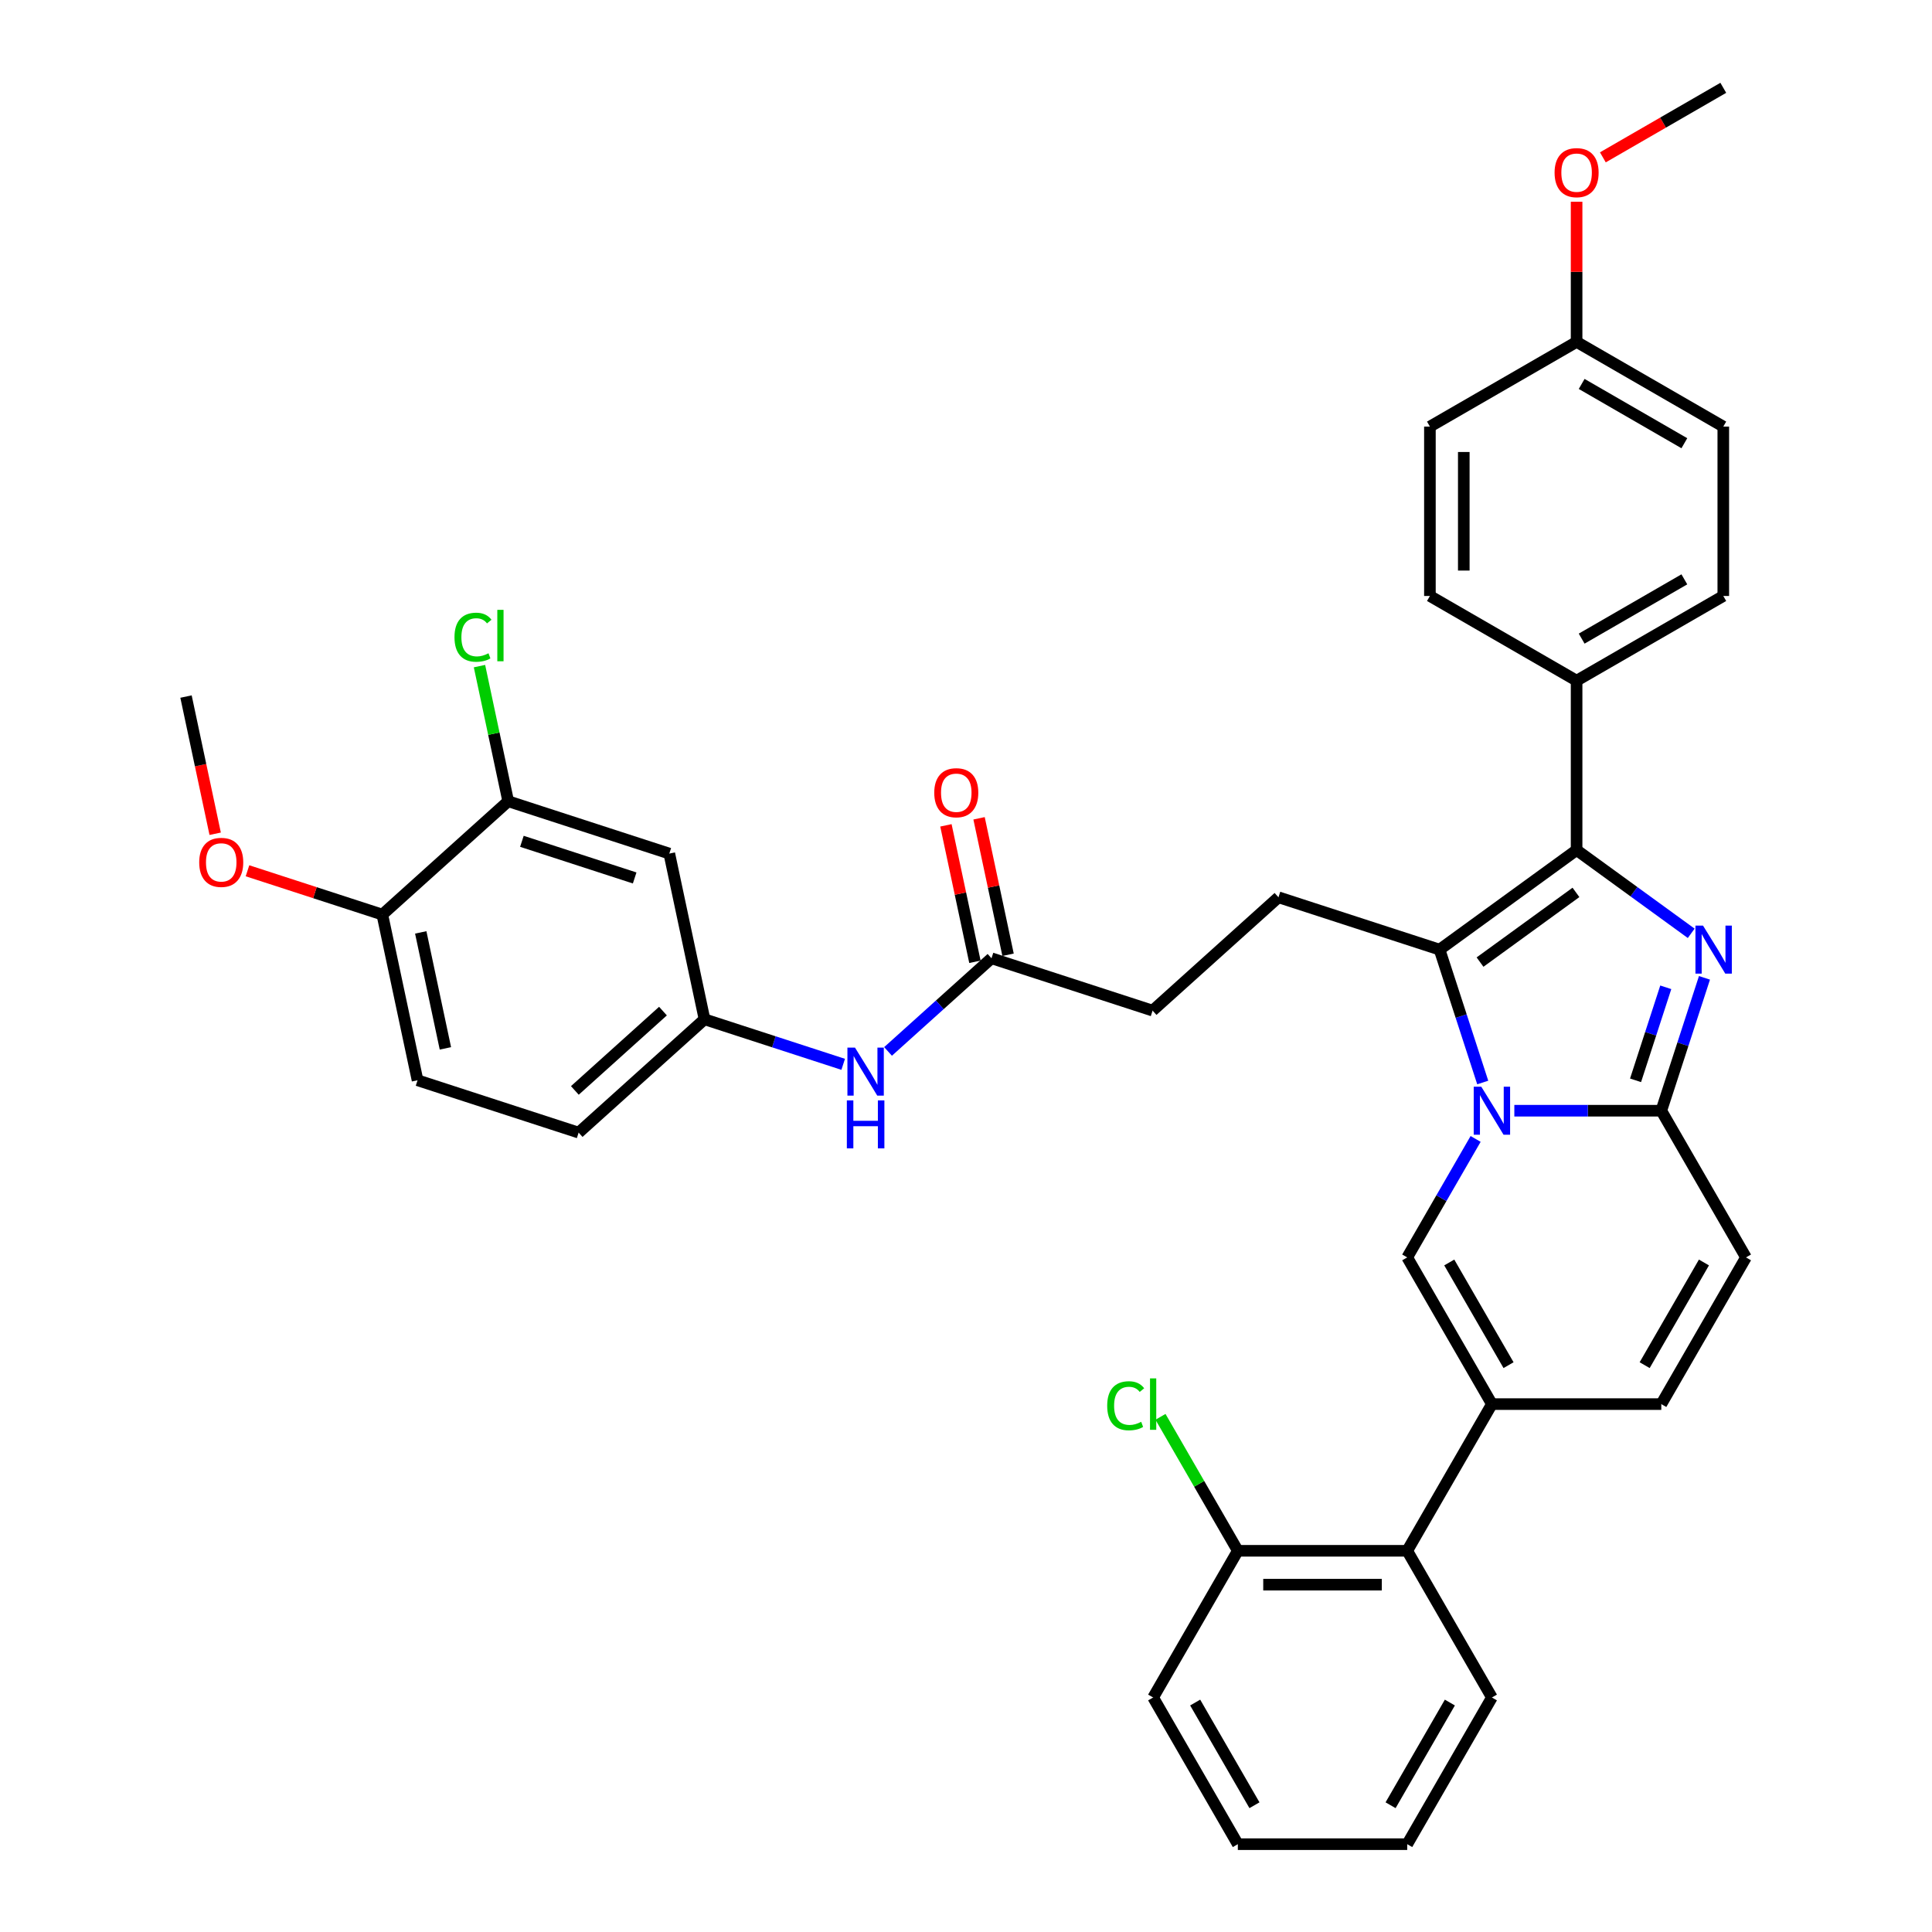 <?xml version='1.0' encoding='iso-8859-1'?>
<svg version='1.1' baseProfile='full'
              xmlns='http://www.w3.org/2000/svg'
                      xmlns:rdkit='http://www.rdkit.org/xml'
                      xmlns:xlink='http://www.w3.org/1999/xlink'
                  xml:space='preserve'
width='1000px' height='1000px' viewBox='0 0 1000 1000'>
<!-- END OF HEADER -->
<rect style='opacity:1.0;fill:#FFFFFF;stroke:none' width='1000' height='1000' x='0' y='0'> </rect>
<path class='bond-0' d='M 903.72,650.833 L 859.883,726.761' style='fill:none;fill-rule:evenodd;stroke:#000000;stroke-width:6px;stroke-linecap:butt;stroke-linejoin:miter;stroke-opacity:1' />
<path class='bond-0' d='M 881.959,653.455 L 851.273,706.605' style='fill:none;fill-rule:evenodd;stroke:#000000;stroke-width:6px;stroke-linecap:butt;stroke-linejoin:miter;stroke-opacity:1' />
<path class='bond-1' d='M 903.72,650.833 L 859.883,574.905' style='fill:none;fill-rule:evenodd;stroke:#000000;stroke-width:6px;stroke-linecap:butt;stroke-linejoin:miter;stroke-opacity:1' />
<path class='bond-2' d='M 859.883,726.761 L 772.209,726.761' style='fill:none;fill-rule:evenodd;stroke:#000000;stroke-width:6px;stroke-linecap:butt;stroke-linejoin:miter;stroke-opacity:1' />
<path class='bond-3' d='M 772.209,726.761 L 728.372,802.689' style='fill:none;fill-rule:evenodd;stroke:#000000;stroke-width:6px;stroke-linecap:butt;stroke-linejoin:miter;stroke-opacity:1' />
<path class='bond-4' d='M 772.209,726.761 L 728.372,650.833' style='fill:none;fill-rule:evenodd;stroke:#000000;stroke-width:6px;stroke-linecap:butt;stroke-linejoin:miter;stroke-opacity:1' />
<path class='bond-4' d='M 780.819,706.605 L 750.133,653.455' style='fill:none;fill-rule:evenodd;stroke:#000000;stroke-width:6px;stroke-linecap:butt;stroke-linejoin:miter;stroke-opacity:1' />
<path class='bond-5' d='M 728.372,650.833 L 746.074,620.172' style='fill:none;fill-rule:evenodd;stroke:#000000;stroke-width:6px;stroke-linecap:butt;stroke-linejoin:miter;stroke-opacity:1' />
<path class='bond-5' d='M 746.074,620.172 L 763.776,589.512' style='fill:none;fill-rule:evenodd;stroke:#0000FF;stroke-width:6px;stroke-linecap:butt;stroke-linejoin:miter;stroke-opacity:1' />
<path class='bond-6' d='M 882.23,506.129 L 871.057,540.517' style='fill:none;fill-rule:evenodd;stroke:#0000FF;stroke-width:6px;stroke-linecap:butt;stroke-linejoin:miter;stroke-opacity:1' />
<path class='bond-6' d='M 871.057,540.517 L 859.883,574.905' style='fill:none;fill-rule:evenodd;stroke:#000000;stroke-width:6px;stroke-linecap:butt;stroke-linejoin:miter;stroke-opacity:1' />
<path class='bond-6' d='M 862.201,511.026 L 854.38,535.098' style='fill:none;fill-rule:evenodd;stroke:#0000FF;stroke-width:6px;stroke-linecap:butt;stroke-linejoin:miter;stroke-opacity:1' />
<path class='bond-6' d='M 854.38,535.098 L 846.559,559.17' style='fill:none;fill-rule:evenodd;stroke:#000000;stroke-width:6px;stroke-linecap:butt;stroke-linejoin:miter;stroke-opacity:1' />
<path class='bond-7' d='M 875.368,483.088 L 845.707,461.538' style='fill:none;fill-rule:evenodd;stroke:#0000FF;stroke-width:6px;stroke-linecap:butt;stroke-linejoin:miter;stroke-opacity:1' />
<path class='bond-7' d='M 845.707,461.538 L 816.046,439.988' style='fill:none;fill-rule:evenodd;stroke:#000000;stroke-width:6px;stroke-linecap:butt;stroke-linejoin:miter;stroke-opacity:1' />
<path class='bond-8' d='M 859.883,574.905 L 821.85,574.905' style='fill:none;fill-rule:evenodd;stroke:#000000;stroke-width:6px;stroke-linecap:butt;stroke-linejoin:miter;stroke-opacity:1' />
<path class='bond-8' d='M 821.85,574.905 L 783.817,574.905' style='fill:none;fill-rule:evenodd;stroke:#0000FF;stroke-width:6px;stroke-linecap:butt;stroke-linejoin:miter;stroke-opacity:1' />
<path class='bond-9' d='M 767.463,560.299 L 756.29,525.91' style='fill:none;fill-rule:evenodd;stroke:#0000FF;stroke-width:6px;stroke-linecap:butt;stroke-linejoin:miter;stroke-opacity:1' />
<path class='bond-9' d='M 756.29,525.91 L 745.116,491.522' style='fill:none;fill-rule:evenodd;stroke:#000000;stroke-width:6px;stroke-linecap:butt;stroke-linejoin:miter;stroke-opacity:1' />
<path class='bond-10' d='M 745.116,491.522 L 816.046,439.988' style='fill:none;fill-rule:evenodd;stroke:#000000;stroke-width:6px;stroke-linecap:butt;stroke-linejoin:miter;stroke-opacity:1' />
<path class='bond-10' d='M 766.062,497.978 L 815.713,461.904' style='fill:none;fill-rule:evenodd;stroke:#000000;stroke-width:6px;stroke-linecap:butt;stroke-linejoin:miter;stroke-opacity:1' />
<path class='bond-11' d='M 745.116,491.522 L 661.733,464.429' style='fill:none;fill-rule:evenodd;stroke:#000000;stroke-width:6px;stroke-linecap:butt;stroke-linejoin:miter;stroke-opacity:1' />
<path class='bond-12' d='M 816.046,439.988 L 816.046,352.314' style='fill:none;fill-rule:evenodd;stroke:#000000;stroke-width:6px;stroke-linecap:butt;stroke-linejoin:miter;stroke-opacity:1' />
<path class='bond-13' d='M 216.12,559.147 L 197.891,473.389' style='fill:none;fill-rule:evenodd;stroke:#000000;stroke-width:6px;stroke-linecap:butt;stroke-linejoin:miter;stroke-opacity:1' />
<path class='bond-13' d='M 230.537,542.638 L 217.777,482.607' style='fill:none;fill-rule:evenodd;stroke:#000000;stroke-width:6px;stroke-linecap:butt;stroke-linejoin:miter;stroke-opacity:1' />
<path class='bond-14' d='M 216.12,559.147 L 299.503,586.24' style='fill:none;fill-rule:evenodd;stroke:#000000;stroke-width:6px;stroke-linecap:butt;stroke-linejoin:miter;stroke-opacity:1' />
<path class='bond-15' d='M 661.733,464.429 L 596.578,523.095' style='fill:none;fill-rule:evenodd;stroke:#000000;stroke-width:6px;stroke-linecap:butt;stroke-linejoin:miter;stroke-opacity:1' />
<path class='bond-16' d='M 596.578,523.095 L 513.195,496.002' style='fill:none;fill-rule:evenodd;stroke:#000000;stroke-width:6px;stroke-linecap:butt;stroke-linejoin:miter;stroke-opacity:1' />
<path class='bond-17' d='M 521.771,494.179 L 514.265,458.866' style='fill:none;fill-rule:evenodd;stroke:#000000;stroke-width:6px;stroke-linecap:butt;stroke-linejoin:miter;stroke-opacity:1' />
<path class='bond-17' d='M 514.265,458.866 L 506.759,423.553' style='fill:none;fill-rule:evenodd;stroke:#FF0000;stroke-width:6px;stroke-linecap:butt;stroke-linejoin:miter;stroke-opacity:1' />
<path class='bond-17' d='M 504.619,497.825 L 497.113,462.512' style='fill:none;fill-rule:evenodd;stroke:#000000;stroke-width:6px;stroke-linecap:butt;stroke-linejoin:miter;stroke-opacity:1' />
<path class='bond-17' d='M 497.113,462.512 L 489.608,427.199' style='fill:none;fill-rule:evenodd;stroke:#FF0000;stroke-width:6px;stroke-linecap:butt;stroke-linejoin:miter;stroke-opacity:1' />
<path class='bond-18' d='M 513.195,496.002 L 486.422,520.109' style='fill:none;fill-rule:evenodd;stroke:#000000;stroke-width:6px;stroke-linecap:butt;stroke-linejoin:miter;stroke-opacity:1' />
<path class='bond-18' d='M 486.422,520.109 L 459.649,544.215' style='fill:none;fill-rule:evenodd;stroke:#0000FF;stroke-width:6px;stroke-linecap:butt;stroke-linejoin:miter;stroke-opacity:1' />
<path class='bond-19' d='M 436.433,550.896 L 400.545,539.235' style='fill:none;fill-rule:evenodd;stroke:#0000FF;stroke-width:6px;stroke-linecap:butt;stroke-linejoin:miter;stroke-opacity:1' />
<path class='bond-19' d='M 400.545,539.235 L 364.658,527.575' style='fill:none;fill-rule:evenodd;stroke:#000000;stroke-width:6px;stroke-linecap:butt;stroke-linejoin:miter;stroke-opacity:1' />
<path class='bond-20' d='M 197.891,473.389 L 263.046,414.723' style='fill:none;fill-rule:evenodd;stroke:#000000;stroke-width:6px;stroke-linecap:butt;stroke-linejoin:miter;stroke-opacity:1' />
<path class='bond-21' d='M 197.891,473.389 L 162.995,462.05' style='fill:none;fill-rule:evenodd;stroke:#000000;stroke-width:6px;stroke-linecap:butt;stroke-linejoin:miter;stroke-opacity:1' />
<path class='bond-21' d='M 162.995,462.05 L 128.098,450.712' style='fill:none;fill-rule:evenodd;stroke:#FF0000;stroke-width:6px;stroke-linecap:butt;stroke-linejoin:miter;stroke-opacity:1' />
<path class='bond-22' d='M 263.046,414.723 L 346.429,441.816' style='fill:none;fill-rule:evenodd;stroke:#000000;stroke-width:6px;stroke-linecap:butt;stroke-linejoin:miter;stroke-opacity:1' />
<path class='bond-22' d='M 270.135,435.464 L 328.503,454.429' style='fill:none;fill-rule:evenodd;stroke:#000000;stroke-width:6px;stroke-linecap:butt;stroke-linejoin:miter;stroke-opacity:1' />
<path class='bond-23' d='M 263.046,414.723 L 255.613,379.752' style='fill:none;fill-rule:evenodd;stroke:#000000;stroke-width:6px;stroke-linecap:butt;stroke-linejoin:miter;stroke-opacity:1' />
<path class='bond-23' d='M 255.613,379.752 L 248.179,344.782' style='fill:none;fill-rule:evenodd;stroke:#00CC00;stroke-width:6px;stroke-linecap:butt;stroke-linejoin:miter;stroke-opacity:1' />
<path class='bond-24' d='M 728.372,802.689 L 640.698,802.689' style='fill:none;fill-rule:evenodd;stroke:#000000;stroke-width:6px;stroke-linecap:butt;stroke-linejoin:miter;stroke-opacity:1' />
<path class='bond-24' d='M 715.221,820.224 L 653.849,820.224' style='fill:none;fill-rule:evenodd;stroke:#000000;stroke-width:6px;stroke-linecap:butt;stroke-linejoin:miter;stroke-opacity:1' />
<path class='bond-25' d='M 728.372,802.689 L 772.209,878.617' style='fill:none;fill-rule:evenodd;stroke:#000000;stroke-width:6px;stroke-linecap:butt;stroke-linejoin:miter;stroke-opacity:1' />
<path class='bond-26' d='M 816.046,352.314 L 891.974,308.477' style='fill:none;fill-rule:evenodd;stroke:#000000;stroke-width:6px;stroke-linecap:butt;stroke-linejoin:miter;stroke-opacity:1' />
<path class='bond-26' d='M 818.668,330.553 L 871.817,299.867' style='fill:none;fill-rule:evenodd;stroke:#000000;stroke-width:6px;stroke-linecap:butt;stroke-linejoin:miter;stroke-opacity:1' />
<path class='bond-27' d='M 816.046,352.314 L 740.118,308.477' style='fill:none;fill-rule:evenodd;stroke:#000000;stroke-width:6px;stroke-linecap:butt;stroke-linejoin:miter;stroke-opacity:1' />
<path class='bond-28' d='M 891.974,308.477 L 891.974,220.803' style='fill:none;fill-rule:evenodd;stroke:#000000;stroke-width:6px;stroke-linecap:butt;stroke-linejoin:miter;stroke-opacity:1' />
<path class='bond-29' d='M 740.118,308.477 L 740.118,220.803' style='fill:none;fill-rule:evenodd;stroke:#000000;stroke-width:6px;stroke-linecap:butt;stroke-linejoin:miter;stroke-opacity:1' />
<path class='bond-29' d='M 757.653,295.326 L 757.653,233.954' style='fill:none;fill-rule:evenodd;stroke:#000000;stroke-width:6px;stroke-linecap:butt;stroke-linejoin:miter;stroke-opacity:1' />
<path class='bond-30' d='M 816.046,176.966 L 740.118,220.803' style='fill:none;fill-rule:evenodd;stroke:#000000;stroke-width:6px;stroke-linecap:butt;stroke-linejoin:miter;stroke-opacity:1' />
<path class='bond-31' d='M 816.046,176.966 L 816.046,140.695' style='fill:none;fill-rule:evenodd;stroke:#000000;stroke-width:6px;stroke-linecap:butt;stroke-linejoin:miter;stroke-opacity:1' />
<path class='bond-31' d='M 816.046,140.695 L 816.046,104.424' style='fill:none;fill-rule:evenodd;stroke:#FF0000;stroke-width:6px;stroke-linecap:butt;stroke-linejoin:miter;stroke-opacity:1' />
<path class='bond-32' d='M 816.046,176.966 L 891.974,220.803' style='fill:none;fill-rule:evenodd;stroke:#000000;stroke-width:6px;stroke-linecap:butt;stroke-linejoin:miter;stroke-opacity:1' />
<path class='bond-32' d='M 818.668,198.727 L 871.817,229.413' style='fill:none;fill-rule:evenodd;stroke:#000000;stroke-width:6px;stroke-linecap:butt;stroke-linejoin:miter;stroke-opacity:1' />
<path class='bond-33' d='M 829.636,81.446 L 860.805,63.45' style='fill:none;fill-rule:evenodd;stroke:#FF0000;stroke-width:6px;stroke-linecap:butt;stroke-linejoin:miter;stroke-opacity:1' />
<path class='bond-33' d='M 860.805,63.45 L 891.974,45.455' style='fill:none;fill-rule:evenodd;stroke:#000000;stroke-width:6px;stroke-linecap:butt;stroke-linejoin:miter;stroke-opacity:1' />
<path class='bond-34' d='M 640.698,802.689 L 620.682,768.021' style='fill:none;fill-rule:evenodd;stroke:#000000;stroke-width:6px;stroke-linecap:butt;stroke-linejoin:miter;stroke-opacity:1' />
<path class='bond-34' d='M 620.682,768.021 L 600.666,733.352' style='fill:none;fill-rule:evenodd;stroke:#00CC00;stroke-width:6px;stroke-linecap:butt;stroke-linejoin:miter;stroke-opacity:1' />
<path class='bond-35' d='M 640.698,802.689 L 596.861,878.617' style='fill:none;fill-rule:evenodd;stroke:#000000;stroke-width:6px;stroke-linecap:butt;stroke-linejoin:miter;stroke-opacity:1' />
<path class='bond-36' d='M 772.209,878.617 L 728.372,954.545' style='fill:none;fill-rule:evenodd;stroke:#000000;stroke-width:6px;stroke-linecap:butt;stroke-linejoin:miter;stroke-opacity:1' />
<path class='bond-36' d='M 750.448,881.239 L 719.762,934.389' style='fill:none;fill-rule:evenodd;stroke:#000000;stroke-width:6px;stroke-linecap:butt;stroke-linejoin:miter;stroke-opacity:1' />
<path class='bond-37' d='M 596.861,878.617 L 640.698,954.545' style='fill:none;fill-rule:evenodd;stroke:#000000;stroke-width:6px;stroke-linecap:butt;stroke-linejoin:miter;stroke-opacity:1' />
<path class='bond-37' d='M 618.622,881.239 L 649.308,934.389' style='fill:none;fill-rule:evenodd;stroke:#000000;stroke-width:6px;stroke-linecap:butt;stroke-linejoin:miter;stroke-opacity:1' />
<path class='bond-38' d='M 728.372,954.545 L 640.698,954.545' style='fill:none;fill-rule:evenodd;stroke:#000000;stroke-width:6px;stroke-linecap:butt;stroke-linejoin:miter;stroke-opacity:1' />
<path class='bond-39' d='M 346.429,441.816 L 364.658,527.575' style='fill:none;fill-rule:evenodd;stroke:#000000;stroke-width:6px;stroke-linecap:butt;stroke-linejoin:miter;stroke-opacity:1' />
<path class='bond-40' d='M 364.658,527.575 L 299.503,586.24' style='fill:none;fill-rule:evenodd;stroke:#000000;stroke-width:6px;stroke-linecap:butt;stroke-linejoin:miter;stroke-opacity:1' />
<path class='bond-40' d='M 343.151,523.343 L 297.543,564.409' style='fill:none;fill-rule:evenodd;stroke:#000000;stroke-width:6px;stroke-linecap:butt;stroke-linejoin:miter;stroke-opacity:1' />
<path class='bond-41' d='M 111.374,431.549 L 103.827,396.044' style='fill:none;fill-rule:evenodd;stroke:#FF0000;stroke-width:6px;stroke-linecap:butt;stroke-linejoin:miter;stroke-opacity:1' />
<path class='bond-41' d='M 103.827,396.044 L 96.28,360.538' style='fill:none;fill-rule:evenodd;stroke:#000000;stroke-width:6px;stroke-linecap:butt;stroke-linejoin:miter;stroke-opacity:1' />
<path  class='atom-4' d='M 881.488 479.107
L 889.624 492.258
Q 890.43 493.556, 891.728 495.906
Q 893.025 498.255, 893.096 498.396
L 893.096 479.107
L 896.392 479.107
L 896.392 503.937
L 892.99 503.937
L 884.258 489.558
Q 883.241 487.875, 882.154 485.946
Q 881.102 484.017, 880.786 483.421
L 880.786 503.937
L 877.56 503.937
L 877.56 479.107
L 881.488 479.107
' fill='#0000FF'/>
<path  class='atom-6' d='M 766.721 562.49
L 774.857 575.642
Q 775.663 576.939, 776.961 579.289
Q 778.258 581.638, 778.329 581.779
L 778.329 562.49
L 781.625 562.49
L 781.625 587.32
L 778.223 587.32
L 769.491 572.941
Q 768.474 571.258, 767.387 569.329
Q 766.335 567.4, 766.019 566.804
L 766.019 587.32
L 762.793 587.32
L 762.793 562.49
L 766.721 562.49
' fill='#0000FF'/>
<path  class='atom-13' d='M 483.569 410.314
Q 483.569 404.352, 486.515 401.02
Q 489.461 397.689, 494.967 397.689
Q 500.473 397.689, 503.419 401.02
Q 506.364 404.352, 506.364 410.314
Q 506.364 416.346, 503.384 419.782
Q 500.403 423.184, 494.967 423.184
Q 489.496 423.184, 486.515 419.782
Q 483.569 416.381, 483.569 410.314
M 494.967 420.379
Q 498.754 420.379, 500.788 417.854
Q 502.857 415.294, 502.857 410.314
Q 502.857 405.439, 500.788 402.984
Q 498.754 400.494, 494.967 400.494
Q 491.179 400.494, 489.11 402.949
Q 487.076 405.404, 487.076 410.314
Q 487.076 415.329, 489.11 417.854
Q 491.179 420.379, 494.967 420.379
' fill='#FF0000'/>
<path  class='atom-14' d='M 442.552 542.253
L 450.688 555.404
Q 451.495 556.701, 452.793 559.051
Q 454.09 561.401, 454.16 561.541
L 454.16 542.253
L 457.457 542.253
L 457.457 567.082
L 454.055 567.082
L 445.323 552.703
Q 444.306 551.02, 443.219 549.091
Q 442.167 547.162, 441.851 546.566
L 441.851 567.082
L 438.624 567.082
L 438.624 542.253
L 442.552 542.253
' fill='#0000FF'/>
<path  class='atom-14' d='M 438.326 569.565
L 441.693 569.565
L 441.693 580.121
L 454.388 580.121
L 454.388 569.565
L 457.755 569.565
L 457.755 594.394
L 454.388 594.394
L 454.388 582.926
L 441.693 582.926
L 441.693 594.394
L 438.326 594.394
L 438.326 569.565
' fill='#0000FF'/>
<path  class='atom-24' d='M 804.648 89.362
Q 804.648 83.4, 807.594 80.068
Q 810.54 76.737, 816.046 76.737
Q 821.552 76.737, 824.498 80.068
Q 827.444 83.4, 827.444 89.362
Q 827.444 95.394, 824.463 98.831
Q 821.482 102.232, 816.046 102.232
Q 810.575 102.232, 807.594 98.831
Q 804.648 95.429, 804.648 89.362
M 816.046 99.427
Q 819.834 99.427, 821.868 96.902
Q 823.937 94.342, 823.937 89.362
Q 823.937 84.487, 821.868 82.032
Q 819.834 79.542, 816.046 79.542
Q 812.259 79.542, 810.189 81.997
Q 808.155 84.452, 808.155 89.362
Q 808.155 94.377, 810.189 96.902
Q 812.259 99.427, 816.046 99.427
' fill='#FF0000'/>
<path  class='atom-27' d='M 573.083 727.62
Q 573.083 721.448, 575.959 718.222
Q 578.87 714.96, 584.376 714.96
Q 589.496 714.96, 592.231 718.572
L 589.917 720.466
Q 587.918 717.836, 584.376 717.836
Q 580.623 717.836, 578.624 720.361
Q 576.66 722.851, 576.66 727.62
Q 576.66 732.53, 578.694 735.055
Q 580.764 737.58, 584.762 737.58
Q 587.497 737.58, 590.688 735.932
L 591.67 738.562
Q 590.373 739.404, 588.409 739.895
Q 586.445 740.386, 584.271 740.386
Q 578.87 740.386, 575.959 737.089
Q 573.083 733.793, 573.083 727.62
' fill='#00CC00'/>
<path  class='atom-27' d='M 595.247 713.452
L 598.474 713.452
L 598.474 740.07
L 595.247 740.07
L 595.247 713.452
' fill='#00CC00'/>
<path  class='atom-35' d='M 103.111 446.366
Q 103.111 440.404, 106.056 437.073
Q 109.002 433.741, 114.508 433.741
Q 120.014 433.741, 122.96 437.073
Q 125.906 440.404, 125.906 446.366
Q 125.906 452.398, 122.925 455.835
Q 119.944 459.237, 114.508 459.237
Q 109.037 459.237, 106.056 455.835
Q 103.111 452.433, 103.111 446.366
M 114.508 456.431
Q 118.296 456.431, 120.33 453.906
Q 122.399 451.346, 122.399 446.366
Q 122.399 441.492, 120.33 439.037
Q 118.296 436.547, 114.508 436.547
Q 110.721 436.547, 108.652 439.002
Q 106.618 441.456, 106.618 446.366
Q 106.618 451.381, 108.652 453.906
Q 110.721 456.431, 114.508 456.431
' fill='#FF0000'/>
<path  class='atom-37' d='M 235.243 329.824
Q 235.243 323.652, 238.119 320.426
Q 241.03 317.164, 246.536 317.164
Q 251.656 317.164, 254.392 320.776
L 252.077 322.67
Q 250.078 320.04, 246.536 320.04
Q 242.783 320.04, 240.784 322.565
Q 238.821 325.055, 238.821 329.824
Q 238.821 334.734, 240.855 337.259
Q 242.924 339.784, 246.922 339.784
Q 249.657 339.784, 252.848 338.136
L 253.83 340.766
Q 252.533 341.608, 250.569 342.099
Q 248.605 342.59, 246.431 342.59
Q 241.03 342.59, 238.119 339.293
Q 235.243 335.997, 235.243 329.824
' fill='#00CC00'/>
<path  class='atom-37' d='M 257.408 315.656
L 260.634 315.656
L 260.634 342.274
L 257.408 342.274
L 257.408 315.656
' fill='#00CC00'/>
</svg>
